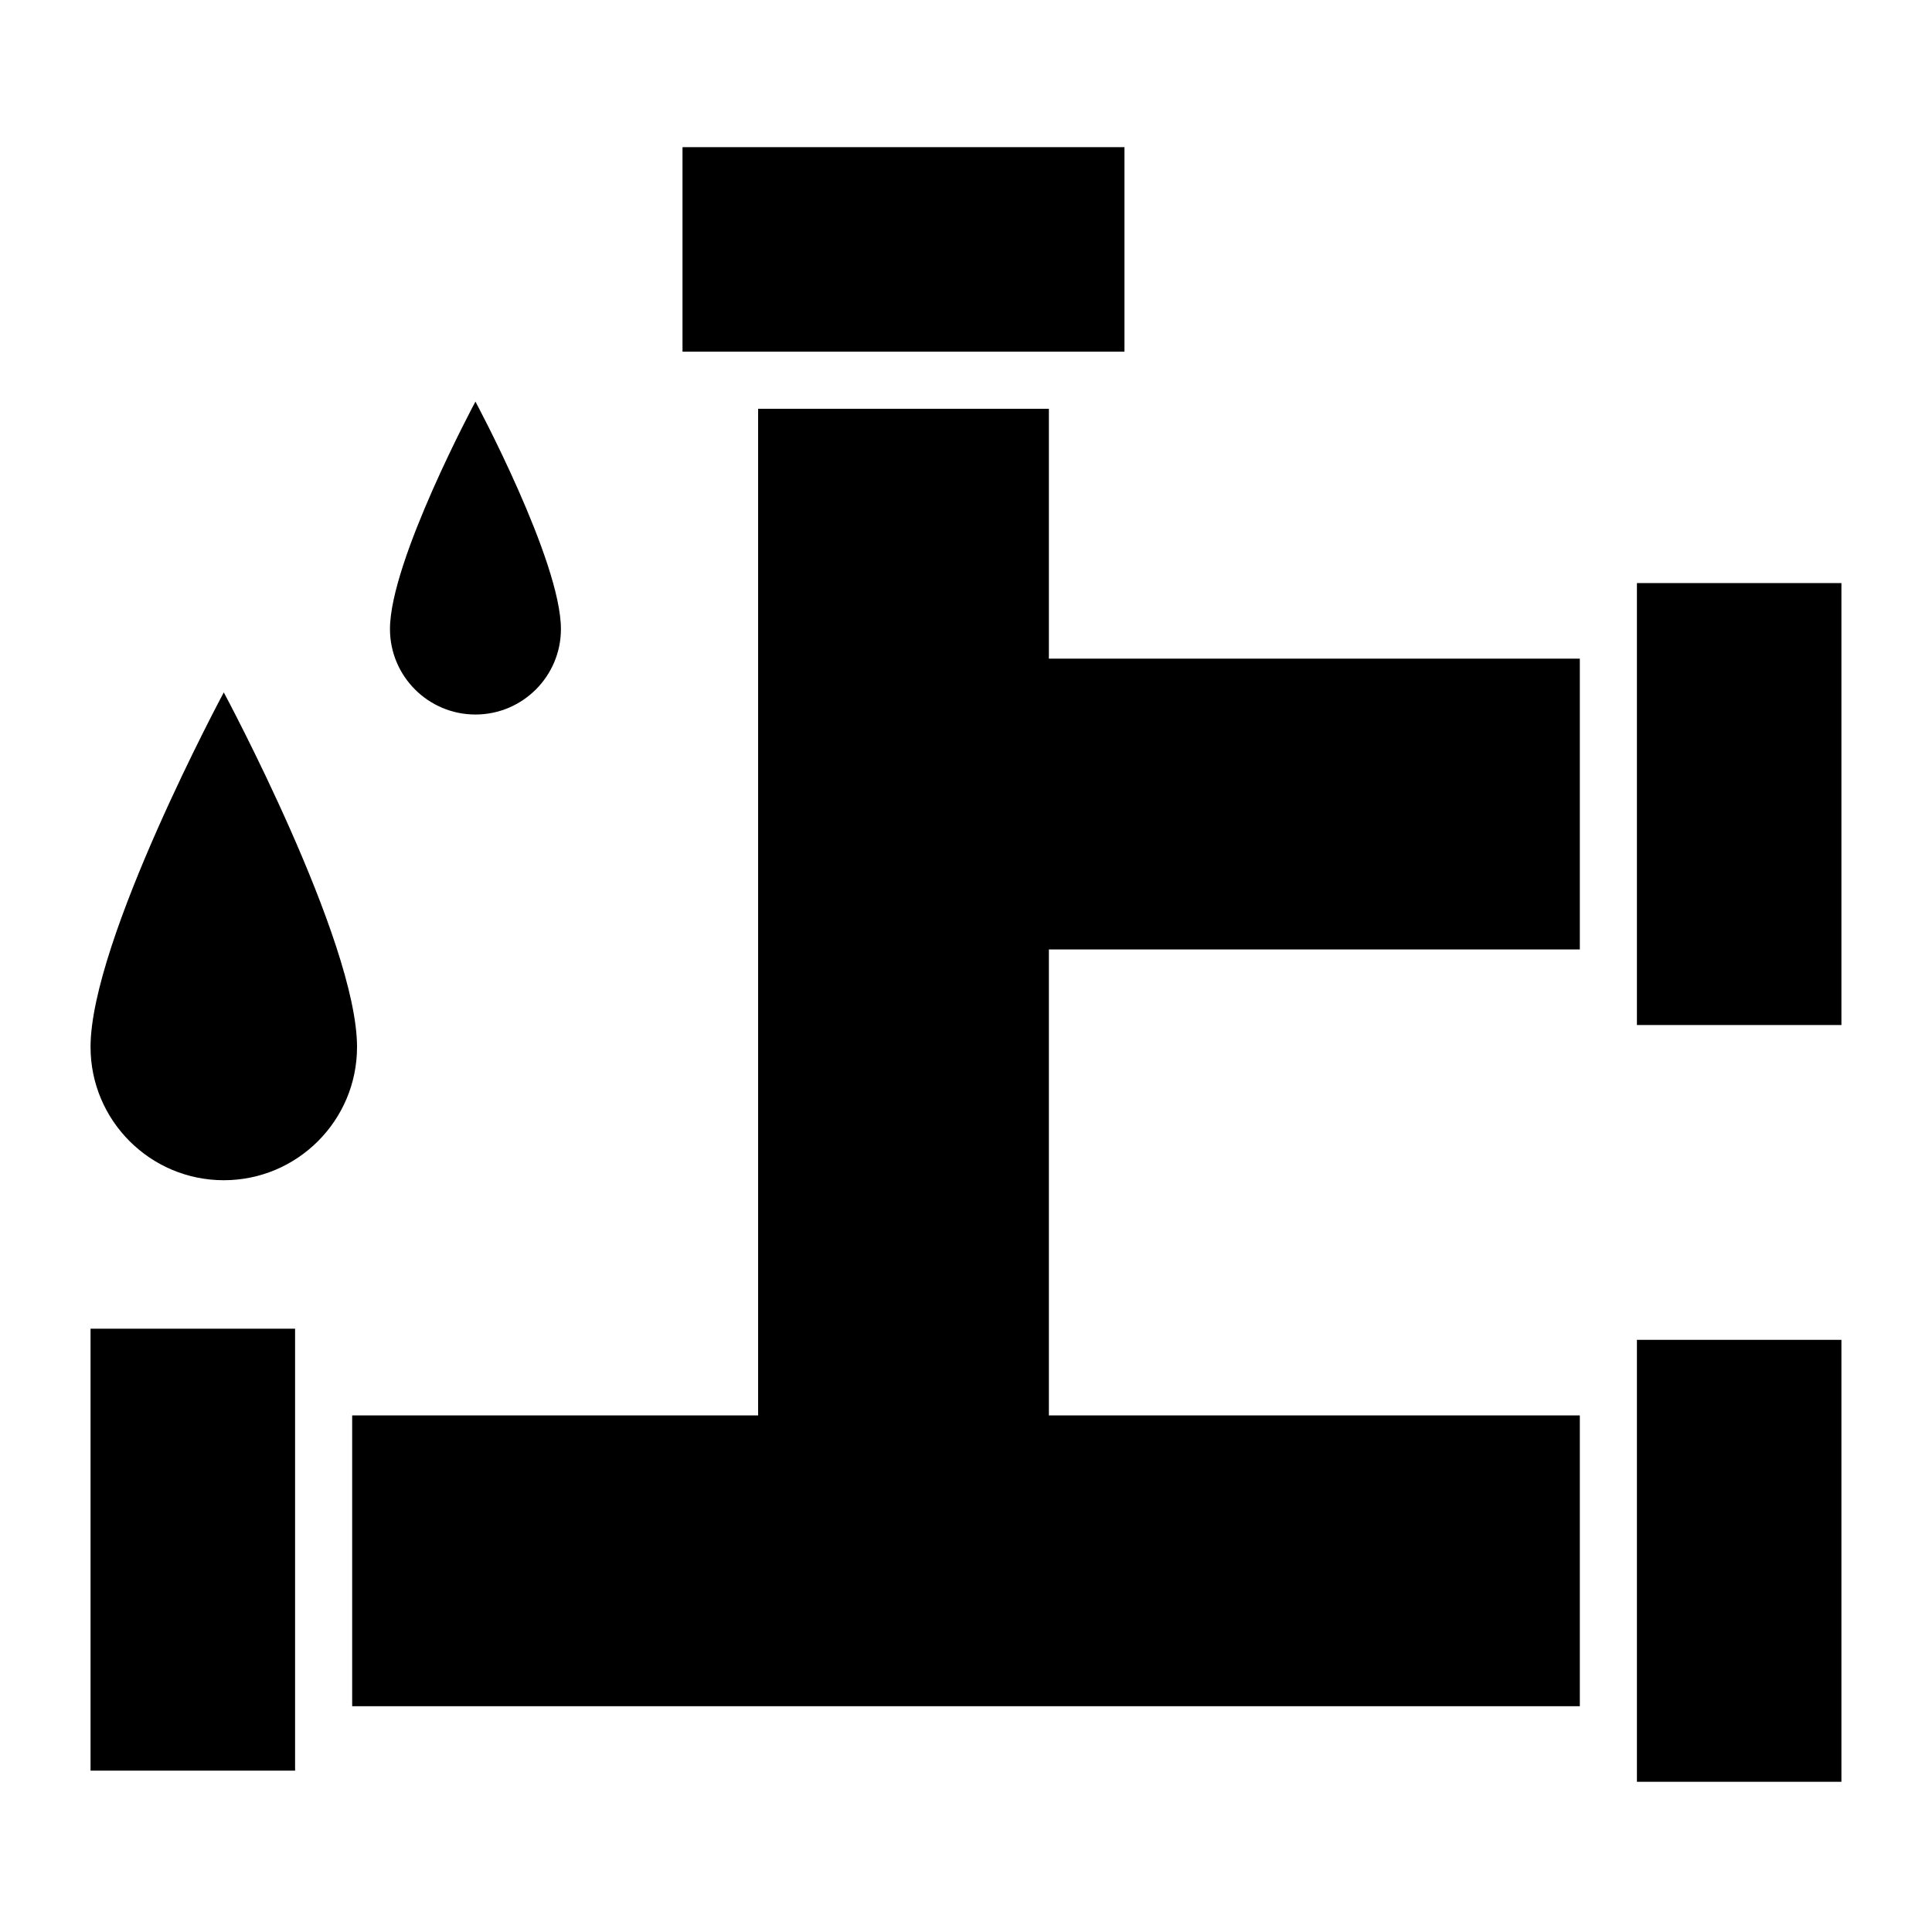 <svg width="60" height="60" viewBox="0 0 60 60" fill="none" xmlns="http://www.w3.org/2000/svg">
<path fill-rule="evenodd" clip-rule="evenodd" d="M32.574 20.455V12.695H23.544V43.957H10.937V52.988H49.063V43.957H32.574V29.486H49.063V20.455H32.574Z" fill="black"/>
<path fill-rule="evenodd" clip-rule="evenodd" d="M21.196 4.57V10.921H34.921V4.57H21.196Z" fill="black"/>
<path fill-rule="evenodd" clip-rule="evenodd" d="M50.836 18.108H57.187V31.833H50.836V18.108Z" fill="black"/>
<path fill-rule="evenodd" clip-rule="evenodd" d="M50.836 41.61H57.187V55.335H50.836V41.61Z" fill="black"/>
<path fill-rule="evenodd" clip-rule="evenodd" d="M2.812 41.264H9.164V54.989H2.812V41.264Z" fill="black"/>
<path fill-rule="evenodd" clip-rule="evenodd" d="M6.95 21.503C6.95 21.503 2.812 29.212 2.812 32.515C2.812 34.799 4.667 36.653 6.95 36.653C9.233 36.653 11.088 34.799 11.088 32.515C11.088 29.212 6.95 21.503 6.95 21.503Z" fill="black"/>
<path fill-rule="evenodd" clip-rule="evenodd" d="M14.765 12.472C14.765 12.472 12.111 17.417 12.111 19.536C12.111 21.001 13.3 22.19 14.765 22.19C16.23 22.19 17.42 21.001 17.42 19.536C17.42 17.417 14.765 12.472 14.765 12.472Z" fill="black"/>
</svg>
